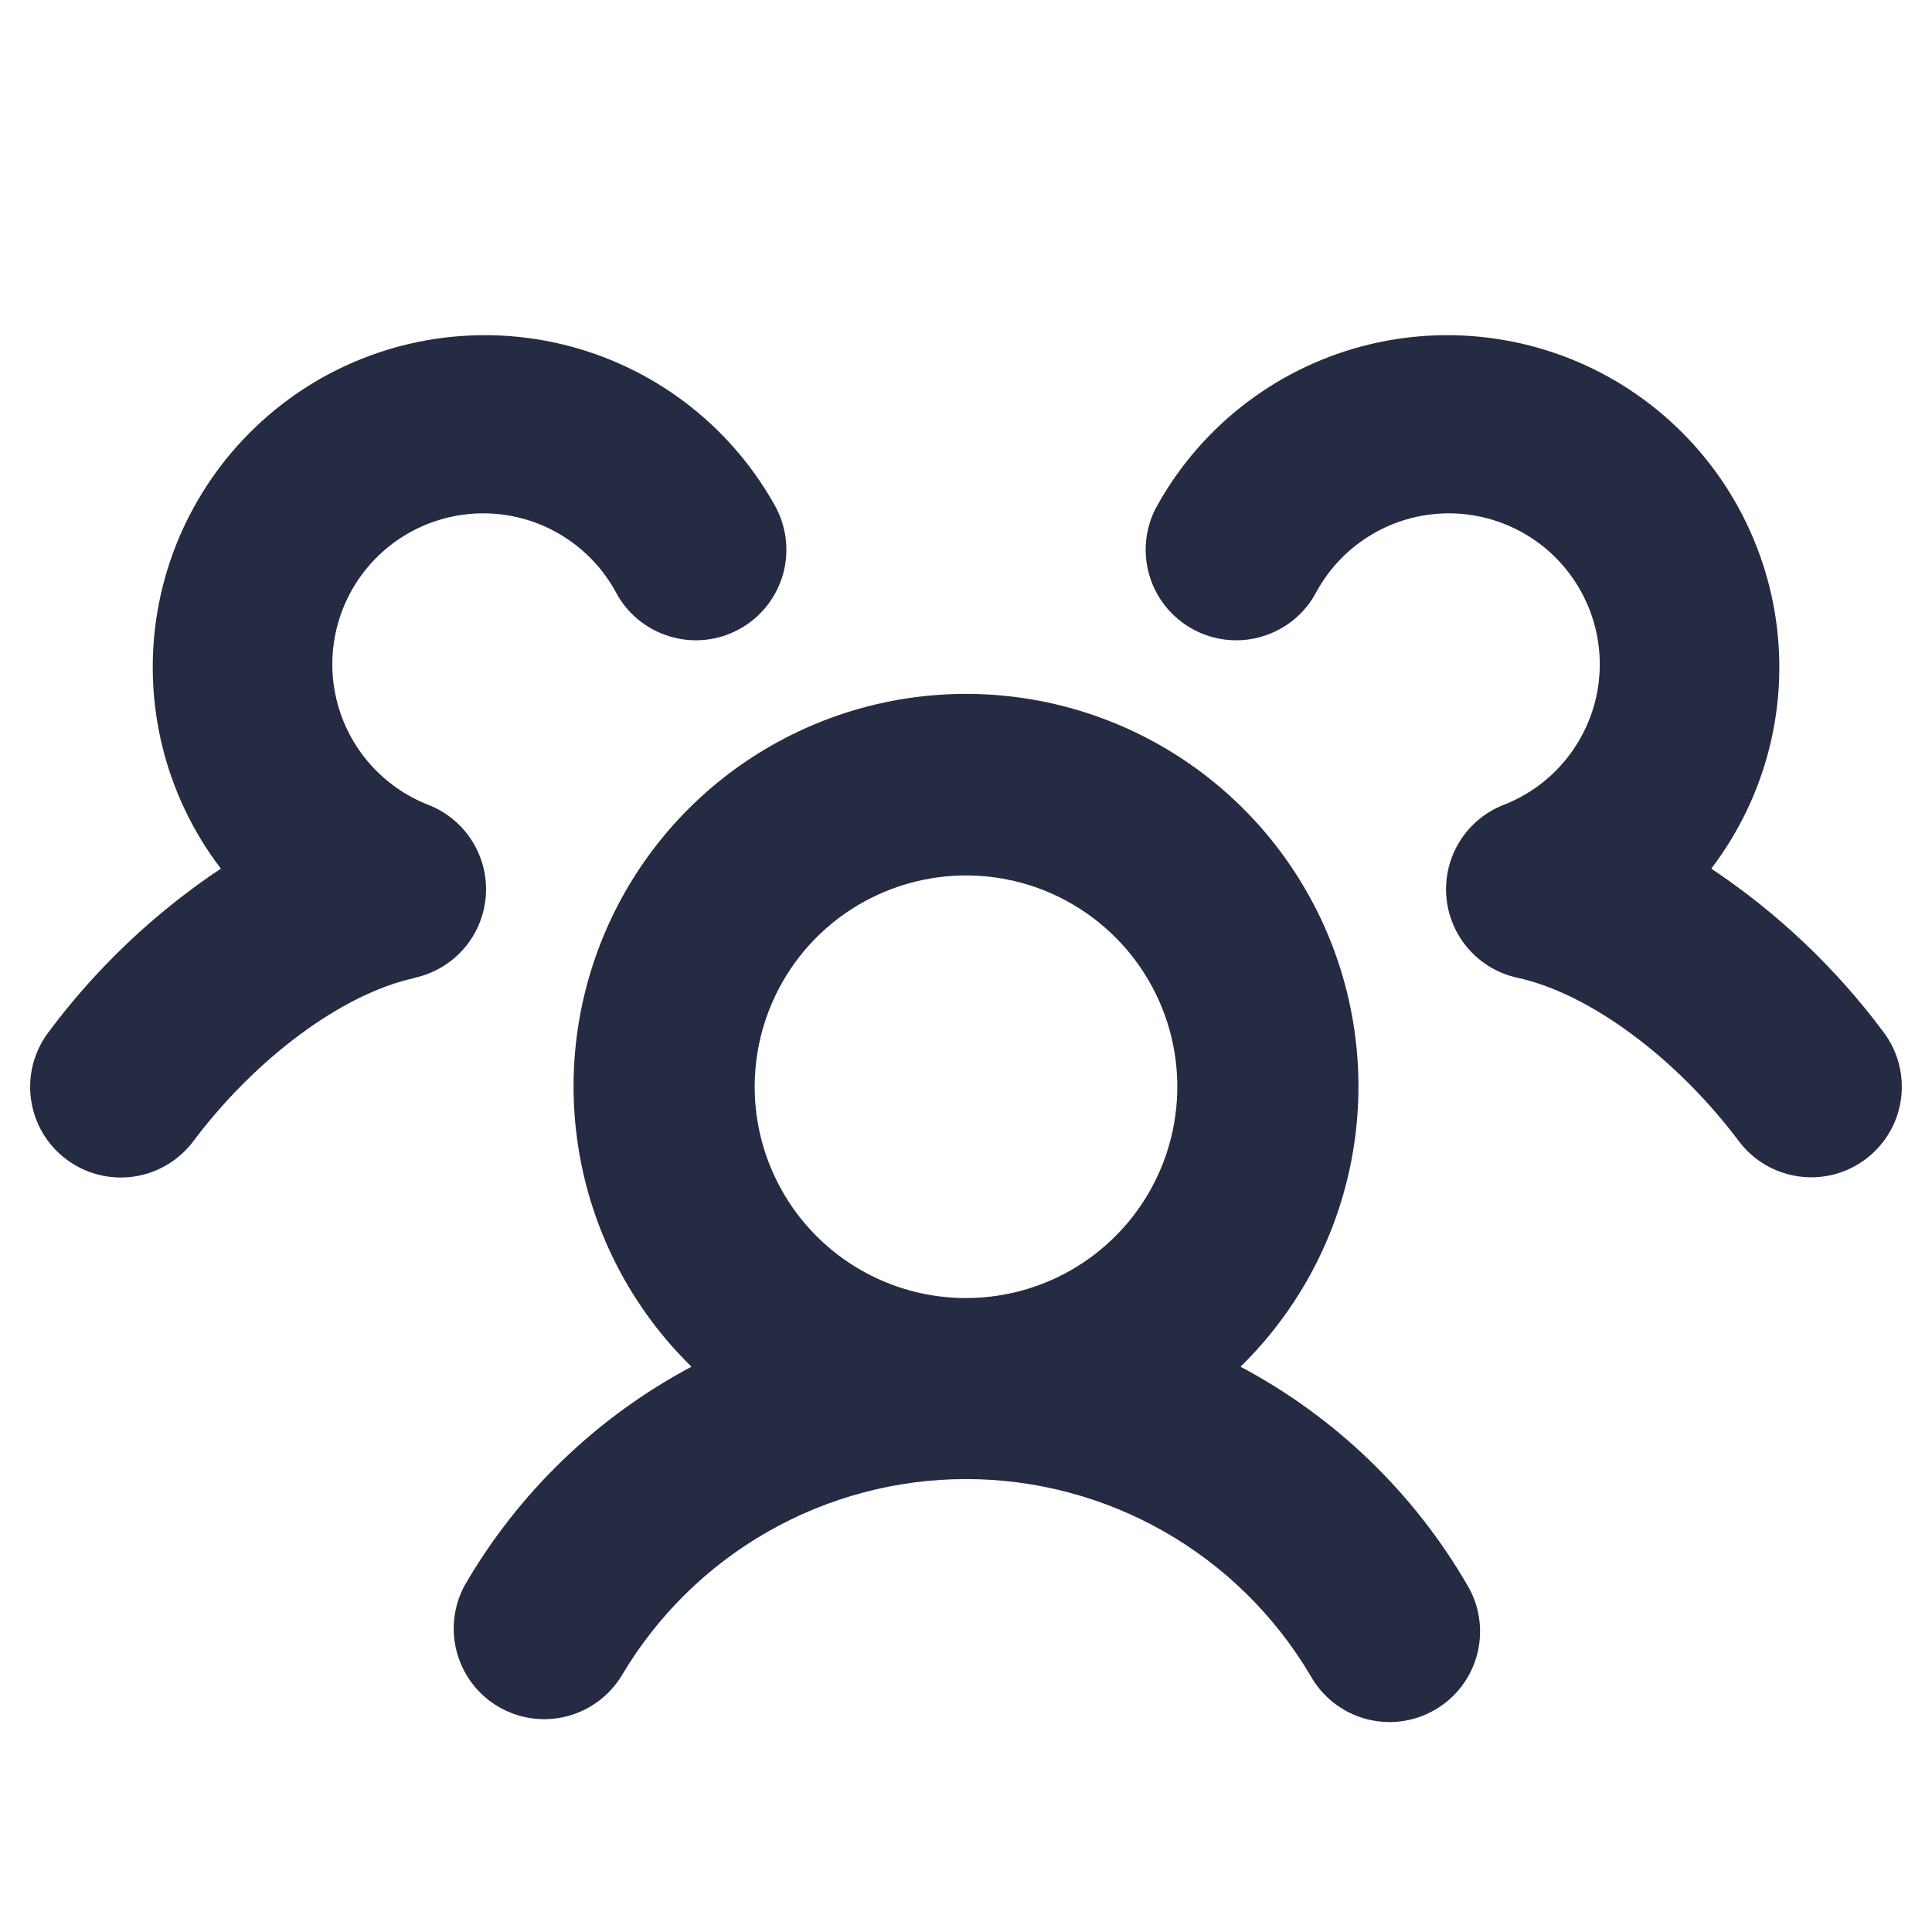 <svg width="32" height="32" viewBox="0 0 32 32" fill="none" xmlns="http://www.w3.org/2000/svg">
<g clip-path="url(#clip0_2_5000)">
<path d="M20.547 22.637C21.47 21.734 22.103 20.576 22.365 19.312C22.627 18.047 22.506 16.733 22.018 15.537C21.53 14.342 20.697 13.318 19.625 12.598C18.554 11.878 17.291 11.493 16 11.493C14.709 11.493 13.446 11.878 12.375 12.598C11.303 13.318 10.47 14.342 9.982 15.537C9.494 16.733 9.373 18.047 9.635 19.312C9.897 20.576 10.53 21.734 11.453 22.637C9.89 23.468 8.591 24.719 7.702 26.249C7.512 26.593 7.464 26.998 7.57 27.376C7.675 27.755 7.924 28.078 8.265 28.274C8.605 28.471 9.009 28.526 9.39 28.427C9.77 28.329 10.097 28.085 10.3 27.749C10.886 26.759 11.72 25.938 12.72 25.368C13.72 24.798 14.851 24.498 16.001 24.498C17.152 24.498 18.283 24.798 19.283 25.368C20.282 25.938 21.116 26.759 21.703 27.749C21.799 27.923 21.929 28.076 22.086 28.2C22.242 28.323 22.422 28.415 22.614 28.468C22.806 28.521 23.006 28.536 23.204 28.511C23.402 28.485 23.593 28.421 23.765 28.321C23.938 28.222 24.089 28.089 24.209 27.93C24.33 27.771 24.418 27.59 24.467 27.397C24.517 27.204 24.528 27.003 24.499 26.806C24.471 26.609 24.403 26.419 24.3 26.249C23.411 24.718 22.111 23.468 20.547 22.637ZM12.5 18C12.5 17.308 12.705 16.631 13.09 16.055C13.474 15.48 14.021 15.031 14.661 14.767C15.3 14.502 16.004 14.432 16.683 14.567C17.362 14.702 17.985 15.036 18.475 15.525C18.964 16.015 19.298 16.638 19.433 17.317C19.568 17.996 19.498 18.7 19.234 19.339C18.969 19.979 18.52 20.526 17.945 20.91C17.369 21.295 16.692 21.5 16 21.5C15.072 21.5 14.181 21.131 13.525 20.475C12.869 19.819 12.5 18.928 12.5 18ZM30.901 19.199C30.744 19.317 30.564 19.404 30.373 19.453C30.183 19.502 29.984 19.513 29.789 19.485C29.594 19.457 29.406 19.391 29.236 19.291C29.067 19.191 28.918 19.058 28.8 18.9C27.759 17.514 26.319 16.451 25.134 16.195C24.819 16.127 24.534 15.959 24.322 15.716C24.11 15.474 23.981 15.169 23.956 14.848C23.93 14.526 24.009 14.205 24.18 13.932C24.351 13.659 24.606 13.448 24.906 13.331C25.28 13.185 25.614 12.951 25.878 12.649C26.142 12.347 26.33 11.986 26.426 11.596C26.521 11.206 26.521 10.799 26.426 10.409C26.33 10.019 26.142 9.658 25.878 9.356C25.614 9.053 25.28 8.82 24.906 8.674C24.532 8.528 24.129 8.474 23.73 8.517C23.33 8.56 22.947 8.698 22.613 8.921C22.279 9.143 22.003 9.442 21.809 9.794C21.717 9.972 21.59 10.13 21.436 10.258C21.282 10.386 21.104 10.482 20.912 10.54C20.72 10.599 20.518 10.618 20.319 10.597C20.119 10.576 19.926 10.515 19.751 10.418C19.576 10.321 19.421 10.19 19.297 10.033C19.173 9.875 19.082 9.694 19.029 9.501C18.976 9.307 18.963 9.105 18.989 8.907C19.016 8.708 19.082 8.517 19.184 8.344C19.555 7.687 20.057 7.114 20.659 6.66C21.261 6.206 21.95 5.881 22.683 5.704C23.416 5.528 24.177 5.504 24.92 5.634C25.663 5.764 26.371 6.045 27 6.46C27.63 6.876 28.167 7.416 28.579 8.048C28.99 8.679 29.268 9.389 29.394 10.132C29.52 10.876 29.492 11.637 29.311 12.369C29.13 13.101 28.801 13.788 28.344 14.387C29.444 15.121 30.411 16.038 31.2 17.099C31.439 17.417 31.541 17.817 31.485 18.211C31.43 18.605 31.219 18.96 30.901 19.199ZM6.866 16.199C5.681 16.455 4.241 17.517 3.2 18.905C2.96 19.223 2.604 19.433 2.21 19.489C1.816 19.544 1.416 19.441 1.097 19.201C0.779 18.962 0.569 18.606 0.514 18.211C0.458 17.817 0.562 17.417 0.801 17.099C1.591 16.038 2.557 15.121 3.658 14.387C3.2 13.788 2.871 13.101 2.69 12.369C2.51 11.637 2.481 10.876 2.607 10.132C2.733 9.389 3.011 8.679 3.423 8.048C3.834 7.416 4.372 6.876 5.001 6.46C5.63 6.045 6.338 5.764 7.081 5.634C7.824 5.504 8.585 5.528 9.318 5.704C10.051 5.881 10.74 6.206 11.342 6.66C11.944 7.114 12.446 7.687 12.818 8.344C12.919 8.517 12.985 8.708 13.012 8.907C13.038 9.105 13.025 9.307 12.972 9.501C12.919 9.694 12.828 9.875 12.704 10.033C12.58 10.19 12.426 10.321 12.25 10.418C12.075 10.515 11.882 10.576 11.682 10.597C11.483 10.618 11.281 10.599 11.09 10.54C10.898 10.482 10.72 10.386 10.565 10.258C10.411 10.13 10.284 9.972 10.193 9.794C9.998 9.442 9.723 9.143 9.388 8.921C9.054 8.698 8.671 8.56 8.272 8.517C7.873 8.474 7.469 8.528 7.095 8.674C6.721 8.82 6.388 9.053 6.123 9.356C5.859 9.658 5.671 10.019 5.576 10.409C5.48 10.799 5.48 11.206 5.576 11.596C5.671 11.986 5.859 12.347 6.123 12.649C6.388 12.951 6.721 13.185 7.095 13.331C7.395 13.448 7.65 13.659 7.821 13.932C7.993 14.205 8.071 14.526 8.046 14.848C8.02 15.169 7.892 15.474 7.68 15.716C7.467 15.959 7.183 16.127 6.867 16.195L6.866 16.199Z" fill="#252B42"/>
</g>
<defs>
<clipPath id="clip0_2_5000">
<rect width="32" height="32" fill="white"/>
</clipPath>
</defs>
</svg>
